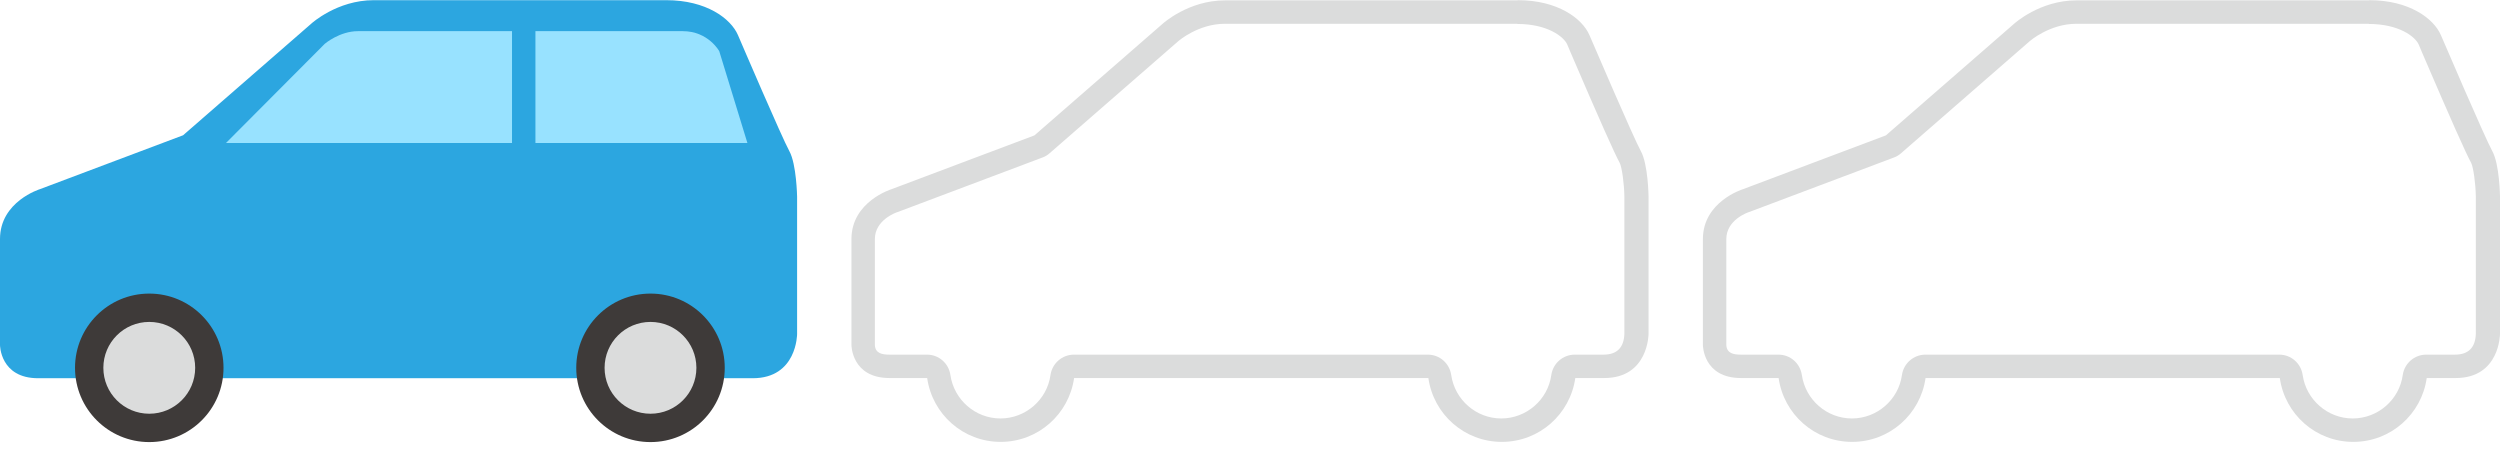 <svg width="138" height="25" viewBox="0 0 138 25" fill="none" xmlns="http://www.w3.org/2000/svg">
<path d="M83.766 1.323C85.413 1.323 86.33 2.022 86.518 2.47L86.684 2.866C88.29 6.608 89.134 8.495 89.405 8.985C89.53 9.225 89.655 10.121 89.666 10.861V18.419C89.645 19.18 89.259 19.576 88.519 19.576H86.924C86.278 19.576 85.725 20.055 85.632 20.701C85.444 22.067 84.256 23.099 82.869 23.099C81.483 23.099 80.305 22.067 80.107 20.701C80.013 20.055 79.471 19.576 78.814 19.576H59.28C58.633 19.576 58.081 20.055 57.987 20.701C57.799 22.067 56.611 23.099 55.225 23.099C53.838 23.099 52.66 22.067 52.462 20.701C52.368 20.055 51.826 19.576 51.17 19.576H49.095C48.709 19.576 48.313 19.513 48.293 19.044V13.196C48.293 12.143 49.46 11.726 49.575 11.695C49.606 11.695 49.627 11.674 49.658 11.664L57.549 8.693C57.695 8.641 57.831 8.557 57.945 8.453L65.055 2.261C65.055 2.261 66.149 1.313 67.608 1.313H83.755M83.766 0.02H67.619C65.597 0.02 64.189 1.302 64.189 1.302L57.101 7.473L49.21 10.444C49.21 10.444 47 11.122 47 13.196V19.044C47 19.044 47 20.868 49.106 20.868H51.18C51.462 22.859 53.161 24.392 55.235 24.392C57.309 24.392 59.008 22.859 59.29 20.868H78.846C79.127 22.859 80.826 24.392 82.9 24.392C84.975 24.392 86.674 22.859 86.956 20.868H88.55C91 20.868 91 18.429 91 18.429V10.851C91 10.851 90.979 9.068 90.573 8.339C90.156 7.578 87.894 2.303 87.737 1.938C87.341 1.021 85.986 0.01 83.787 0.01L83.766 0.02Z" fill="#DBDCDC"/>
<path d="M130.766 1.323C132.413 1.323 133.33 2.022 133.518 2.47L133.684 2.866C135.29 6.608 136.134 8.495 136.405 8.985C136.53 9.225 136.655 10.121 136.666 10.861V18.419C136.645 19.18 136.259 19.576 135.519 19.576H133.924C133.278 19.576 132.725 20.055 132.632 20.701C132.444 22.067 131.256 23.099 129.869 23.099C128.483 23.099 127.305 22.067 127.107 20.701C127.013 20.055 126.471 19.576 125.814 19.576H106.28C105.633 19.576 105.081 20.055 104.987 20.701C104.799 22.067 103.611 23.099 102.225 23.099C100.838 23.099 99.66 22.067 99.462 20.701C99.368 20.055 98.826 19.576 98.17 19.576H96.095C95.71 19.576 95.313 19.513 95.293 19.044V13.196C95.293 12.143 96.46 11.726 96.575 11.695C96.606 11.695 96.627 11.674 96.658 11.664L104.549 8.693C104.695 8.641 104.831 8.557 104.945 8.453L112.054 2.261C112.054 2.261 113.149 1.313 114.608 1.313H130.755M130.766 0.02H114.619C112.597 0.02 111.189 1.302 111.189 1.302L104.101 7.473L96.21 10.444C96.21 10.444 94 11.122 94 13.196V19.044C94 19.044 94 20.868 96.106 20.868H98.18C98.462 22.859 100.161 24.392 102.235 24.392C104.309 24.392 106.009 22.859 106.29 20.868H125.846C126.127 22.859 127.826 24.392 129.9 24.392C131.975 24.392 133.674 22.859 133.955 20.868H135.55C138 20.868 138 18.429 138 18.429V10.851C138 10.851 137.979 9.068 137.573 8.339C137.156 7.578 134.894 2.303 134.737 1.938C134.341 1.021 132.986 0.01 130.787 0.01L130.766 0.02Z" fill="#DBDCDC"/>
<path d="M41.549 20.878H2.107C0 20.878 0 19.043 0 19.043V13.192C0 11.117 2.211 10.439 2.211 10.439L10.106 7.467L17.197 1.293C17.197 1.293 18.605 0.01 20.629 0.01H36.783C38.984 0.01 40.339 1.021 40.736 1.939C40.892 2.304 43.155 7.581 43.572 8.343C43.969 9.062 44 10.856 44 10.856V18.438C44 18.438 44 20.878 41.549 20.878Z" fill="#2CA6E0"/>
<path d="M8.239 24.403C10.503 24.403 12.338 22.568 12.338 20.304C12.338 18.041 10.503 16.206 8.239 16.206C5.976 16.206 4.141 18.041 4.141 20.304C4.141 22.568 5.976 24.403 8.239 24.403Z" fill="#3E3A39"/>
<path d="M8.239 22.838C9.639 22.838 10.774 21.704 10.774 20.304C10.774 18.905 9.639 17.77 8.239 17.77C6.84 17.77 5.705 18.905 5.705 20.304C5.705 21.704 6.84 22.838 8.239 22.838Z" fill="#DBDCDC"/>
<path d="M35.907 24.403C38.171 24.403 40.006 22.568 40.006 20.304C40.006 18.041 38.171 16.206 35.907 16.206C33.644 16.206 31.809 18.041 31.809 20.304C31.809 22.568 33.644 24.403 35.907 24.403Z" fill="#3E3A39"/>
<path d="M35.907 22.838C37.307 22.838 38.441 21.704 38.441 20.304C38.441 18.905 37.307 17.77 35.907 17.77C34.508 17.77 33.373 18.905 33.373 20.304C33.373 21.704 34.508 22.838 35.907 22.838Z" fill="#DBDCDC"/>
<path d="M12.473 7.894L17.927 2.419C17.927 2.419 18.741 1.72 19.763 1.72H28.263V7.894H12.484H12.473Z" fill="#98E2FF"/>
<path d="M41.257 7.894L39.703 2.826C39.703 2.826 39.098 1.72 37.69 1.72H29.556V7.894H41.257Z" fill="#98E2FF"/>
</svg>
